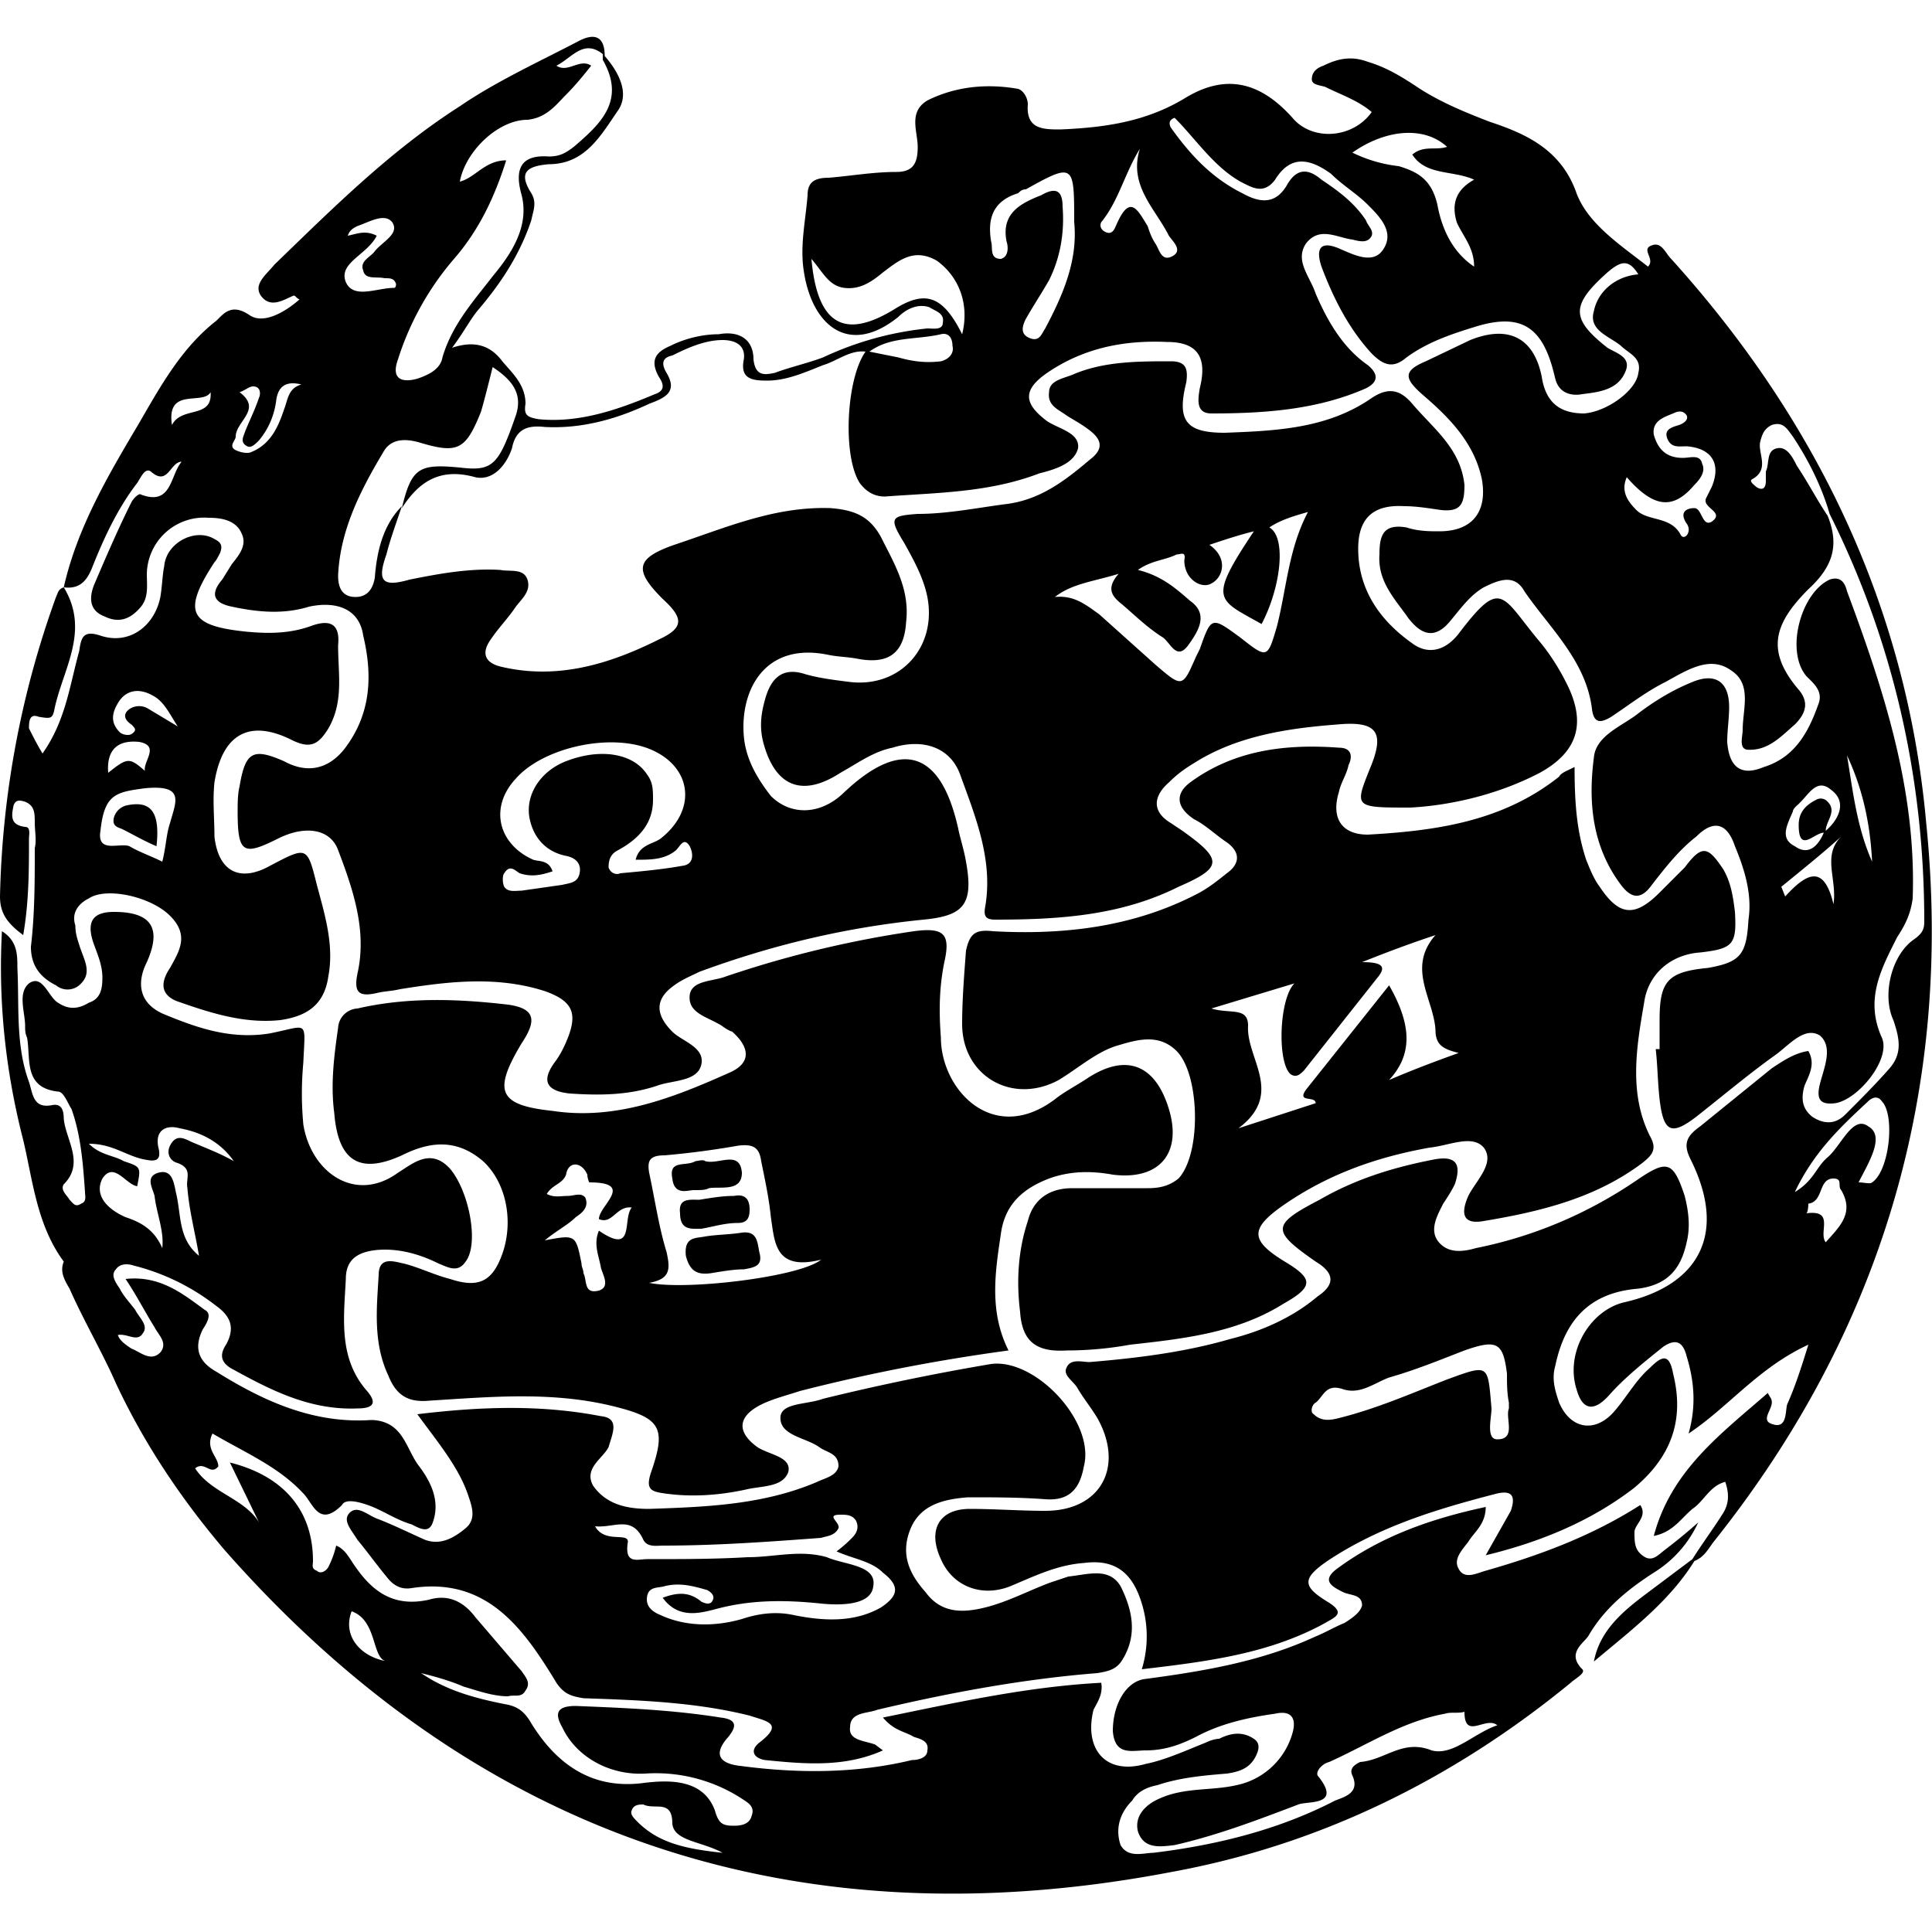 <svg xmlns="http://www.w3.org/2000/svg" width="32" height="32" viewbox="0 0 32 32"><path d="M31.904 13.632c-.32-3.584-1.824-6.688-4.224-9.344-.096-.096-.16-.288-.32-.224-.192.064.064.224-.064.352-.448-.352-.992-.704-1.184-1.216-.256-.736-.864-.992-1.44-1.184-.416-.16-.8-.32-1.152-.544-.288-.192-.544-.352-.864-.448-.256-.096-.48-.064-.736.064-.096.032-.192.096-.192.224 0 .096.128.096.224.128.256.128.544.224.768.416-.32.448-.992.48-1.312.096-.544-.608-1.12-.736-1.792-.32-.64.384-1.312.48-2.048.512-.288 0-.576 0-.544-.416 0-.096-.064-.224-.16-.256-.544-.096-1.056-.032-1.504.192-.32.192-.16.512-.16.768s-.064.416-.352.416c-.384 0-.736.064-1.12.096-.224 0-.352.064-.352.288-.032.416-.128.832-.064 1.248.128.896.736 1.44 1.568.768.128-.128.32-.224.512-.16.096.064.256.096.224.256 0 .128-.16.096-.256.096a5.34 5.34 0 0 0-1.728.48c-.256.096-.544.16-.8.256-.16.032-.32.064-.352-.224 0-.32-.224-.48-.576-.416-.256 0-.544.064-.8.192-.224.096-.352.224-.192.512.064.096.128.224-.064.288-.608.256-1.248.48-1.92.416-.192-.032-.256-.064-.224-.256 0-.32-.224-.512-.384-.704-.192-.256-.448-.352-.832-.224.192-.256.288-.448.416-.608.384-.448.704-.928.896-1.504.032-.16.096-.288 0-.448-.224-.352-.064-.448.288-.48.608 0 .864-.48 1.152-.896.192-.288 0-.64-.224-.896h0c0-.32-.16-.384-.416-.256-.672.352-1.376.672-1.984 1.088-1.152.736-2.112 1.696-3.072 2.624-.128.16-.352.32-.224.512.16.224.384.064.544 0 .032 0 .032.032.096.064-.256.224-.608.416-.832.256-.288-.192-.416-.032-.544.096-.576.448-.928 1.088-1.28 1.696-.512.864-1.024 1.728-1.248 2.72.256.032.384-.096.48-.352.192-.48.416-.96.736-1.376.064-.096.128-.256.224-.192.288.256.32-.16.512-.16-.192.224-.16.736-.672.544-.032-.032-.128.064-.16.128-.224.448-.416.896-.608 1.344-.096.224-.096.448.16.544.256.128.448.032.608-.16.128-.16.096-.352.096-.544a.95.95 0 0 1 1.024-.928c.192 0 .448.032.544.256.096.192-.032.352-.16.512l-.16.256c-.192.224-.16.384.16.448.448.096.864.128 1.28 0 .448-.096.832.032.896.48.16.672.128 1.312-.32 1.888-.288.352-.64.384-.992.192-.512-.224-.64-.16-.736.416-.032.128-.032.288-.032.416 0 .704.096.736.672.448.448-.224.864-.16.992.192.256.672.48 1.344.32 2.048-.064.32.032.384.32.32.128-.032.256-.032.384-.064.8-.128 1.6-.224 2.4.032.448.16.544.352.384.768-.064.16-.128.288-.224.416-.256.352-.064.48.256.512.48.032.96.032 1.44-.128.256-.096.672-.064.736-.352s-.32-.384-.48-.544c-.288-.288-.288-.544.032-.768.128-.096.288-.16.416-.224 1.216-.448 2.432-.736 3.712-.864.672-.064.832-.256.704-.96-.032-.192-.096-.384-.128-.544-.32-1.44-1.056-1.408-1.92-.576-.384.352-.864.352-1.184.032-.224-.288-.416-.608-.448-.992-.064-.768.352-1.568 1.408-1.344.16.032.32.032.48.064.512.096.768-.096.8-.608.064-.544-.192-.96-.416-1.408-.192-.352-.448-.448-.832-.48-.928-.032-1.728.32-2.592.608-.64.224-.672.416-.192.896.352.32.352.48-.064.672-.832.416-1.696.672-2.624.448-.256-.064-.32-.224-.16-.448.128-.192.288-.352.416-.544.096-.128.256-.256.192-.448s-.288-.128-.448-.16c-.512-.032-1.024.064-1.504.16-.448.128-.544.032-.384-.416.064-.256.16-.512.256-.8-.32.32-.416.768-.448 1.184-.032.192-.128.32-.32.32-.224 0-.288-.16-.288-.352.032-.768.384-1.44.768-2.08.128-.192.352-.192.576-.128.64.192.768.128 1.024-.512.064-.224.128-.48.192-.736.288.192.512.416.384.8-.288.832-.384.928-.928.864-.672-.064-.8 0-.96.672.288-.448.64-.672 1.216-.512.288.064.512-.192.608-.48.064-.32.256-.384.544-.352.608.032 1.184-.128 1.728-.384.256-.096.48-.192.288-.512-.096-.16-.064-.256.096-.288.256-.128.544-.256.832-.256.224 0 .384.096.352.32-.064.32.128.352.384.352.32 0 .608-.128.928-.256.224-.064.448-.256.704-.224-.32.448-.384 1.728-.096 2.176.096.128.224.224.416.224.864-.064 1.728-.064 2.56-.384.256-.064.576-.16.64-.416.032-.256-.32-.32-.512-.448-.384-.288-.416-.512 0-.8.608-.416 1.28-.544 1.984-.512.512 0 .672.256.544.768-.032.192-.064.416.192.416.896 0 1.76-.064 2.56-.416.192-.096.224-.224.032-.384-.416-.288-.672-.736-.864-1.184-.096-.288-.352-.544-.16-.832.224-.288.512-.096.768-.064.128.032.256.064.32-.064.032-.096-.064-.16-.096-.256-.192-.288-.448-.48-.736-.672-.224-.192-.416-.192-.576.096-.192.32-.448.288-.736.128-.512-.256-.864-.64-1.184-1.088-.032-.064-.032-.128.064-.16.352.352.64.8 1.088 1.056.192.096.384.224.576-.032.256-.416.576-.352.928-.096.192.192.416.32.608.512s.448.448.256.736c-.16.256-.48.096-.704 0-.352-.16-.416 0-.32.288.192.512.448 1.024.832 1.44.192.192.352.256.576.064.352-.256.736-.384 1.152-.512.736-.224 1.088 0 1.28.736l.032.128c.064.256.288.288.448.256.256-.032.576-.064.704-.352.128-.256-.128-.32-.288-.416-.608-.48-.608-.704 0-1.248.224-.192.352-.224.512.032-.384.032-.672.288-.736.608-.096.32.256.416.448.576.128.128.352.192.288.448-.032.288-.512.64-.896.672-.416 0-.64-.192-.704-.608-.128-.64-.544-.864-1.184-.608l-.736.352c-.384.16-.352.288-.064.544.448.384.864.8.992 1.408.096.544-.16.864-.704.864-.16 0-.352 0-.544-.064-.384-.064-.448.128-.448.448-.032.448.256.736.48 1.056.224.288.448.352.704.032.16-.192.32-.416.544-.544.256-.128.512-.224.672.064.416.608 1.024 1.152 1.12 1.952.032.256.16.224.32.128.288-.192.576-.416.896-.576.352-.192.736-.448 1.088-.192.352.224.192.64.192.992 0 .096-.064.288.064.32.352.032.576-.224.8-.416.16-.16.256-.352.064-.576-.544-.64-.416-1.088.16-1.664.416-.384.512-.736.32-1.216-.192-.288-.32-.544-.512-.832-.064-.128-.16-.32-.32-.288-.192.032-.128.256-.192.384v.16c0 .128-.064.16-.16.096-.032-.032-.128-.096-.064-.128.288-.16.096-.416.128-.608.032-.128.064-.224.192-.288.192-.064.256.064.352.192.256.384.48.832.608 1.28 1.056 2.112 1.568 4.384 1.568 6.752 0 .128-.032.192-.16.288-.384.256-.544.928-.352 1.344.096.288.16.544-.064.8s-.48.512-.736.768c-.16.16-.352.16-.544.032-.16-.128-.192-.288-.128-.512.064-.16.192-.352.064-.576-.224.032-.416.16-.608.288l-1.184.96c-.224.16-.288.288-.16.544.608 1.216.16 2.08-1.088 2.368-.576.128-.992.832-.8 1.44.096.352.288.384.544.096s.576-.544.896-.8c.192-.128.32-.096.384.16.128.416.16.832.032 1.28.672-.448 1.152-1.088 1.984-1.472-.128.416-.224.704-.352.992-.032.128 0 .416-.256.32-.192-.064.032-.256 0-.384 0-.032-.032-.064-.064-.128-.768.672-1.6 1.28-1.888 2.368.32-.064.448-.288.64-.448.192-.128.288-.384.544-.448.064.192.064.352-.032.512-.16.256-.352.512-.512.768l-.768.576c-.384.288-.768.608-.864 1.12.608-.512 1.248-.992 1.664-1.664.16-.064.224-.192.32-.32 2.784-3.488 3.968-7.488 3.52-11.904zM2.848 7.04c-.096-.64.512-.32.64-.544.032.448-.48.224-.64.544zm1.856-.256c-.096.288-.224.576-.544.704-.064.032-.192 0-.256-.032-.128-.064 0-.16 0-.224 0-.256.448-.448.064-.736.096-.032.16-.096.224-.096.128 0 .128.128.096.192-.064.192-.16.384-.224.544-.032.096-.096.192.032.256.064.032.128-.032.192-.096.16-.192.256-.416.288-.672.032-.224.16-.32.416-.256-.224.064-.224.256-.288.416zm3.84 6.112c.448-.512 1.568-.768 2.24-.48s.768.992.16 1.472c-.128.096-.352.096-.416.352.256 0 .48 0 .672-.16.064-.064.128-.224.224-.064.064.128.064.288-.096.32-.352.064-.704.096-1.056.128-.064.032-.16 0-.192-.096 0-.128.032-.224.16-.288.352-.192.576-.448.576-.832 0-.16 0-.288-.096-.416-.224-.352-.768-.448-1.344-.224-.416.16-.672.544-.608.928.064.352.288.576.608.64.16.032.256.128.224.288s-.16.16-.288.192l-.672.096c-.096 0-.224.032-.288-.064-.032-.064-.032-.192 0-.224.096-.16.192-.032.256 0 .192.064.352.032.544-.032-.064-.192-.224-.16-.32-.192-.576-.256-.736-.864-.288-1.344zM5.728 4.672c-.128-.32.352-.448.512-.768-.192-.096-.32-.032-.48 0 .032-.096.096-.128.16-.16.192-.064.448-.224.576-.064.128.192-.16.32-.288.48-.064.096-.256.16-.192.32.032.16.224.096.352.128.096 0 .16 0 .192.096 0 0 0 .064-.032.064-.288 0-.672.192-.8-.096zm1.184 1.6c-.224.064-.448.032-.32-.32a4.74 4.74 0 0 1 .928-1.664c.416-.48.672-1.024.864-1.632-.352 0-.512.288-.768.352.096-.512.64-1.024 1.12-1.024.32-.032.48-.256.64-.416s.288-.32.416-.48c-.192-.128-.384.128-.576 0 .256-.128.448-.448.768-.192v.096c.384.672-.032 1.056-.48 1.44-.128.096-.224.16-.416.16-.448-.032-.576.192-.448.64.128.512-.16.96-.48 1.344-.32.416-.672.8-.832 1.344-.032.192-.224.288-.416.352zm8.672-.288c-.256.032-.48 0-.704-.064l-.48-.096c.352-.256.768-.192 1.184-.288.128-.032.192.064.192.192.032.128-.064.224-.192.256zm.352-.448c-.32-.64-.608-.736-1.12-.416-.832.512-1.28.256-1.376-.832.192.224.288.448.544.48s.448-.096.64-.256c.256-.192.512-.416.896-.192.352.256.544.704.416 1.216zm1.376-.096c-.064.096-.096.224-.256.16s-.128-.192-.064-.32c.128-.224.256-.416.384-.64.192-.384.256-.8.224-1.216 0-.288-.128-.32-.352-.192-.32.128-.672.288-.576.768.032.096.032.256-.096.288-.192 0-.128-.192-.16-.288-.064-.384.032-.672.448-.8.032-.032.064-.064.128-.064.8-.448.8-.416.8.544.064.64-.192 1.216-.48 1.76zm2.08-1.184c-.16.064-.192-.128-.256-.224s-.096-.192-.128-.288c-.16-.256-.288-.544-.512-.032-.032.064-.064.192-.192.128-.064-.032-.096-.096-.064-.16.288-.352.384-.8.64-1.216-.192.608.256.992.48 1.44.064.096.256.256.032.352zm4.736-.576c.096.224.288.416.288.736-.384-.256-.544-.672-.608-1.024-.096-.416-.32-.544-.64-.64a2.33 2.33 0 0 1-.768-.224c.544-.384 1.184-.448 1.568-.096-.192.064-.384-.032-.576.128.224.352.672.256 1.024.416-.288.16-.384.384-.288.704zm4.224 4.96c-.16.096-.16-.224-.288-.224s-.256.064-.128.256c.096.128-.032.288-.096.192-.16-.32-.544-.224-.736-.416-.16-.16-.256-.32-.16-.544.448.512.768.544 1.12.128.096-.096.192-.224.128-.352-.032-.16-.192-.096-.32-.096-.288 0-.416-.16-.48-.384-.032-.224.16-.288.32-.352.064-.032.16-.064.224.032.032.064-.032.128-.128.16s-.256.064-.192.224.192.128.32.128c.416.032.576.288.416.672l-.096.192c-.064.16.32.224.096.384zm1.888 11.936c-.128-.16.16-.544-.32-.48.032-.032.032-.16.032-.16.256-.032.16-.416.416-.416.16 0 .064.128.128.192.224.384-.032.608-.256.864zm.768-.992c-.032.032-.128 0-.224 0 .16-.32.448-.768.16-.928-.256-.192-.448.32-.672.512-.192.16-.224.384-.544.576.32-.672.768-1.088 1.216-1.504.064-.064.16-.096.224 0 .224.224.128 1.152-.16 1.344zM15.936 16.96c0 .864.832 1.344 1.6.928.32-.192.64-.48.992-.576.32-.096.672-.192.96.096.384.384.416 1.696.032 2.112-.16.128-.32.16-.512.16H17.76c-.352 0-.64.16-.736.544-.16.48-.192.992-.128 1.504.032.48.256.672.768.64a5.89 5.89 0 0 0 1.056-.096c.864-.096 1.76-.192 2.528-.672.512-.288.512-.416.032-.704-.576-.352-.576-.544-.032-.928.736-.512 1.536-.8 2.432-.96.32-.032.704-.224.896 0 .192.256-.128.544-.256.8-.128.288-.096.48.256.416.96-.16 1.856-.384 2.624-.96.16-.128.256-.224.128-.448-.352-.704-.224-1.472-.096-2.208.064-.48.448-.8.928-.832.544-.064.608-.128.576-.672-.032-.256-.064-.48-.192-.704-.256-.384-.352-.416-.64-.032l-.416.416c-.416.416-.672.384-.992-.096-.096-.128-.16-.288-.224-.448-.16-.48-.192-.96-.192-1.536-.128.064-.224.096-.256.16-.928.736-2.016.896-3.168.96-.448 0-.608-.288-.48-.704.032-.16.128-.288.16-.448.064-.128.064-.288-.16-.288-.864-.064-1.728.032-2.464.576-.256.192-.224.416.064.608.192.096.352.256.544.384.224.16.224.352 0 .512-.16.128-.32.256-.512.352-1.056.544-2.208.672-3.36.608-.288-.032-.384.032-.448.32-.032.416-.064.832-.064 1.216zm5.504-.672c-.256.256-.288 1.312-.064 1.504.096.064.16 0 .224-.064l1.216-1.536c.16-.192.064-.256-.256-.256.48-.192.832-.32 1.216-.448-.48.544-.032 1.056 0 1.568 0 .256.128.32.384.384-.352.128-.704.256-1.152.448.384-.416.384-.896 0-1.568l-1.376 1.728c-.16.224.16.096.16.224l-1.28.416c.768-.576.128-1.152.16-1.696 0-.32-.288-.192-.608-.288l1.376-.416zm5.952 9.76a1.91 1.91 0 0 0 .736-.832 9.15 9.15 0 0 1-.544.448c-.128.096-.224.224-.384.096-.128-.096-.128-.224-.128-.384 0-.128.224-.256.096-.448-.8.512-1.664.832-2.56 1.088-.128.032-.352.16-.448-.032-.096-.16.064-.32.16-.448.096-.16.288-.288.288-.576-.896.192-1.728.48-2.464 1.024-.256.192-.096.288.096.384.128.064.32.032.32.224-.032.128-.192.224-.288.288-.16.064-.32.16-.48.224-.896.416-1.856.576-2.816.704-.32.032-.544.416-.544.864.032.416.32.32.544.32.32 0 .576-.096.832-.224.416-.224.864-.32 1.312-.384.288-.064.352.096.288.32a1.22 1.22 0 0 1-.928.864c-.416.096-.864.032-1.28.224-.224.096-.416.288-.352.544.096.288.352.256.608.224.704-.16 1.376-.416 2.048-.672.16-.064.736.032.32-.48-.032-.064.064-.192.192-.224.64-.288 1.216-.672 1.92-.8.096-.032.224 0 .32-.032 0 .48.352.064.544.224-.384.128-.736.512-1.088.416-.48-.192-.768.16-1.184.192-.064.032-.192.096-.128.224.128.288-.128.352-.288.416-.928.48-1.952.736-3.008.864-.16 0-.416.096-.544-.128-.096-.288 0-.544.192-.736.096-.16.256-.224.416-.256.384-.128.768-.16 1.152-.192.224-.032.384-.096.48-.288.064-.128.064-.224-.032-.288-.192-.128-.384-.096-.576 0-.064 0-.16.032-.224.064-.32.128-.672.288-.992.352-.672.192-1.024-.256-.864-.896.064-.128.16-.256.128-.448-1.216.064-2.368.32-3.616.576.192.224.352.224.512.32.096.032.256.064.224.224 0 .128-.16.16-.256.16-.928.224-1.888.224-2.848.096-.288-.032-.48-.16-.192-.48.128-.16.16-.288-.128-.32-.8-.128-1.6-.16-2.4-.192-.32 0-.352.128-.224.352.224.48.768.8 1.376.768a2.62 2.62 0 0 1 1.6.416c.096.064.224.128.16.288-.032.128-.16.16-.288.16-.192 0-.256-.032-.32-.256-.192-.512-.736-.512-1.216-.448-.832.096-1.408-.32-1.824-.992-.128-.224-.256-.288-.448-.32-.48-.096-.96-.224-1.376-.512.256.064.48.128.704.224.224.064.48.16.736.16.096-.032.224.032.288-.096.096-.128 0-.224-.064-.32l-.768-.896c-.192-.256-.448-.384-.768-.288-.576.128-.928-.128-1.216-.544-.096-.128-.16-.288-.32-.352a1.56 1.56 0 0 1-.128.352c-.032.064-.128.128-.192.064-.096-.032-.064-.096-.064-.16 0-.832-.48-1.408-1.376-1.632l.544 1.12c-.192-.512-.832-.576-1.12-1.024.16-.128.256.128.384-.032 0-.16-.224-.288-.096-.544.544.32 1.088.544 1.504.992.16.16.256.576.64.192.064-.128.352-.032.512.032.224.096.416.224.64.288.128.064.288.16.352-.032.128-.352-.032-.672-.224-.928-.224-.288-.256-.736-.768-.768h-.032c-.96.064-1.792-.32-2.56-.8-.288-.16-.384-.384-.224-.704.064-.096.16-.256.032-.32-.352-.256-.736-.576-1.312-.512.192.288.32.544.48.8.064.128.224.256.096.416-.16.16-.32 0-.48-.064-.096-.064-.192-.128-.224-.224.16-.032.32.128.416-.032.096-.128-.064-.256-.128-.384-.096-.128-.192-.224-.256-.352-.064-.096-.16-.224-.064-.32.064-.096.192-.096.288-.064a3.68 3.68 0 0 1 1.376.672c.224.16.32.352.16.64-.128.192-.064.32.128.416.64.352 1.28.672 2.048.64.224 0 .352-.064.16-.288-.48-.544-.384-1.216-.352-1.856 0-.32.192-.448.512-.48.352-.032.704.064 1.024.224.16.064.32.16.448-.032.224-.288.064-1.152-.256-1.536-.32-.352-.608-.096-.864.064-.704.512-1.44 0-1.568-.8-.032-.352-.032-.672 0-1.024.032-.736.096-.608-.576-.48-.64.096-1.184-.096-1.728-.32-.384-.16-.48-.48-.288-.864.256-.576.064-.832-.544-.832-.352 0-.448.16-.352.48.064.192.16.384.16.608 0 .192-.032.352-.224.416-.16.096-.32.128-.512 0-.16-.096-.256-.48-.48-.32-.192.16-.064.48-.064.704 0 .064 0 .128.032.192.064.352-.064.832.512.896.096 0 .16.192.224.288.16.448.192.928.224 1.376 0 .064.032.16-.064.192-.096.064-.128 0-.192-.064-.032-.064-.16-.16-.096-.256.352-.352.032-.736 0-1.088 0-.128-.032-.256-.192-.224-.32.064-.32-.192-.384-.384-.224-.608-.16-1.248-.192-1.888 0-.224 0-.448-.256-.608-.064 1.184.064 2.336.352 3.456.16.672.224 1.408.672 2.016-.064.16 0 .288.096.448.224.512.544 1.056.768 1.568.48 1.024 1.088 1.92 1.792 2.752 4.192 4.768 9.472 6.528 15.68 5.344 2.464-.448 4.672-1.536 6.624-3.136.064-.064.256-.16.192-.224-.256-.256 0-.416.096-.544.256-.448.64-.768 1.088-1.056zM2.368 19.2c.16.032.32.064.256-.192-.064-.288.128-.384.352-.32.352.064.672.224.896.544-.224-.128-.48-.224-.704-.32-.128-.064-.256-.128-.352.064-.064.128 0 .256.128.288.256.096.128.256.16.416.032.384.128.736.192 1.12-.352-.288-.288-.672-.384-1.056-.032-.16-.064-.384-.288-.32s-.096.256-.064.384c.032.288.16.576.128.864-.128-.288-.32-.416-.608-.512-.224-.096-.544-.32-.384-.64.192-.288.384.096.576.128.064-.32.064-.32-.224-.416-.16-.096-.384-.096-.576-.288.384 0 .608.192.896.256zm3.456 7.488c.448.16.32.832.608.832-.448-.064-.768-.416-.608-.832zm4.736 3.488c-.064-.064-.128-.128-.096-.192.032-.096.128-.096.192-.096.192.096.48-.096.48.32.032.288.48.288.832.48-.608-.064-1.056-.16-1.408-.512zM8.416 16.64c-.832-.096-1.664-.128-2.496.064a.34.34 0 0 0-.32.32c-.064.448-.128.928-.064 1.408.064.8.416 1.024 1.12.704.448-.224.896-.288 1.344.096.384.352.512.992.32 1.536-.16.448-.384.576-.864.416-.256-.064-.512-.192-.768-.256-.16-.032-.416-.128-.416.192-.032.544-.096 1.12.16 1.664.128.32.32.448.672.416 1.024-.064 2.048-.16 3.072.096.768.192.864.352.608 1.088-.096.288 0 .32.224.352.448.064.896.032 1.344-.064.256-.064.608-.032.704-.288.064-.256-.32-.288-.512-.416-.352-.256-.32-.512.064-.704.192-.096.448-.16.64-.224 1.12-.288 2.272-.512 3.456-.672-.32-.64-.224-1.28-.128-1.92.064-.512.384-.768.8-.928.352-.128.704-.128 1.056-.064.768.096 1.152-.352.928-1.088s-.704-.928-1.344-.512c-.192.128-.384.224-.544.352-1.024.768-1.888-.16-1.888-1.024-.032-.416-.032-.832.064-1.28s-.032-.544-.512-.48a17.6 17.6 0 0 0-3.168.768c-.224.064-.512.064-.544.288-.032.288.256.352.48.48.064.032.128.096.224.128.288.256.32.512-.032.672-.928.416-1.888.8-2.944.64-.896-.096-.992-.32-.512-1.12.256-.384.224-.576-.224-.64zm2.592 2.496a13.97 13.97 0 0 0 1.216-.16c.256-.032.352.032.384.256.064.32.128.608.16.928.064.416.064.896.832.704-.352.288-2.24.512-2.848.384.352-.064.352-.224.288-.512-.128-.416-.192-.864-.288-1.312-.032-.192 0-.288.256-.288zm-1.312.704c-.064-.096-.192-.032-.288-.032-.128 0-.224.032-.352-.032.096-.16.256-.16.32-.32.032-.224.256-.224.352 0a.33.33 0 0 0 .032.128c.768 0 .16.384.16.608.224.096.288-.224.544-.192-.16.192.064.8-.544.384-.096.224 0 .416.032.608.032.128.16.32-.032.384-.256.064-.192-.16-.256-.288 0-.064-.032-.096-.032-.16-.096-.48-.096-.48-.608-.384.192-.16.384-.256.512-.384.096-.064.224-.16.16-.32zm4.384-8.544c-.256-.032-.512-.064-.736-.128-.384-.128-.576.064-.672.416-.064.224-.096.448-.032.704.192.736.64.928 1.28.512.288-.16.544-.352.864-.416.512-.16.96 0 1.12.448.256.704.544 1.408.416 2.176-.032.16 0 .224.16.224 1.056 0 2.08-.064 3.04-.544.736-.32.736-.448.064-.928l-.192-.128c-.32-.192-.288-.448-.032-.672.128-.128.256-.224.416-.32.704-.448 1.536-.576 2.368-.64.672-.064.8.128.544.736-.256.64-.256.64.672.64.608-.032 1.408-.192 2.144-.576.64-.352.768-.832.448-1.472-.128-.256-.288-.512-.48-.736-.608-.736-.608-1.024-1.312-.096-.224.288-.512.352-.768.16-.544-.384-.896-.896-.896-1.568 0-.512.256-.736.768-.704.192 0 .384.032.608.064.32.032.384-.096.384-.416-.064-.608-.512-.928-.864-1.344-.192-.224-.384-.288-.672-.096-.736.512-1.6.544-2.432.576-.64 0-.8-.192-.64-.832.032-.224 0-.352-.256-.352-.544 0-1.12 0-1.632.224-.16.064-.384.096-.384.288-.032.224.16.288.288.384.096.064.224.128.352.224.224.16.288.32.032.512-.416.352-.832.672-1.408.736-.48.064-.96.16-1.44.16-.448.032-.48.064-.224.48.16.288.32.576.384.896.16.832-.448 1.504-1.28 1.408zm4.448-1.792c-.224.256-.096.384.064.512.224.192.416.384.672.544.128.096.224.384.416.128.16-.224.352-.512.032-.736-.256-.224-.48-.416-.864-.512.224-.16.448-.16.64-.256.064 0 .16-.064.128.096 0 .32.288.48.448.384.192-.096.288-.416-.032-.64.288-.096.48-.16.736-.224-.768 1.152-.608 1.12.128 1.536.32-.608.416-1.44.128-1.6.192-.128.416-.192.64-.256-.32.608-.352 1.248-.512 1.888-.16.544-.16.544-.608.192-.48-.352-.48-.352-.672.192l-.064.128c-.224.512-.224.512-.672.128l-.928-.832c-.224-.16-.416-.32-.736-.288.288-.224.64-.256 1.056-.384zm8.608 11.84c.48-.064.704-.32.8-.768.064-.256.032-.512-.032-.768-.192-.576-.288-.608-.8-.256-.8.544-1.696.928-2.656 1.12-.224.064-.48.096-.64-.128-.128-.192 0-.416.096-.608.064-.096.128-.192.192-.32.096-.288.064-.48-.32-.416-.672.128-1.312.32-1.92.672-.8.416-.8.512-.064 1.024.32.192.32.384.032.576-.416.352-.928.576-1.44.704-.768.224-1.568.32-2.336.384-.128 0-.32-.064-.384.096-.064.128.128.224.192.352.096.16.224.32.32.48.448.8.064 1.536-.864 1.536-.416 0-.832-.032-1.248-.032-.512 0-.704.352-.48.832.192.448.672.64 1.152.448.384-.16.768-.352 1.216-.384.48-.064.768.128.928.576a1.86 1.86 0 0 1 .032 1.184c1.088-.128 2.112-.256 3.04-.768.16-.096.352-.16.032-.352-.416-.256-.416-.384 0-.672.864-.576 1.824-.864 2.816-1.12.288-.064.288.096.224.288l-.416.736c.928-.224 1.76-.576 2.464-1.12.608-.512.832-1.12.64-1.888-.064-.352-.192-.288-.384-.096-.224.192-.384.48-.576.704-.32.384-.736.32-.928-.128-.064-.192-.128-.384-.064-.608.16-.768.576-1.216 1.376-1.28zM24.8 23.84c-.192 0-.096-.352-.096-.512-.064-.736-.032-.736-.736-.48-.576.224-1.152.48-1.792.64-.128.032-.288.064-.416-.064-.064-.032-.032-.16.032-.192.128-.096.16-.32.448-.224s.512-.096.768-.192c.448-.128.832-.288 1.248-.448.544-.192.64-.128.704.384 0 .16 0 .32.032.48v.096c-.064.16.128.512-.192.512zm-10.272 4.48c1.216-.288 2.432-.512 3.648-.608.192-.032.32-.064.416-.224.256-.416.16-.832-.032-1.216-.192-.32-.544-.192-.864-.16l-.288.096c-.352.128-.704.32-1.088.416s-.736.096-.992-.256c-.256-.288-.416-.608-.256-1.024s.544-.512.96-.544c.416 0 .864 0 1.28.032s.576-.192.64-.544c.192-.736-.8-1.792-1.536-1.696a38.97 38.97 0 0 0-2.784.576c-.256.096-.672.064-.704.288-.032.32.416.352.64.512.128.096.32.096.32.32-.032.16-.224.192-.352.256-.896.384-1.856.416-2.784.448-.352 0-.704-.064-.928-.384-.16-.288.16-.448.256-.64.064-.224.192-.48-.128-.512-.992-.192-1.984-.16-3.04-.032.352.48.672.864.832 1.312.064.192.16.416-.032.576s-.416.288-.672.192c-.288-.128-.544-.256-.8-.352-.16-.064-.32-.224-.448-.096s.032.288.128.448c.16.192.32.416.48.608.096.128.224.224.416.192 1.248-.192 1.856.672 2.4 1.568.128.192.256.224.448.256.928.032 1.856.064 2.752.288.288.096.576.128.16.448-.16.128-.096.256.096.288.64.064 1.312.128 1.952-.16l-.128-.096c-.16-.064-.448-.064-.416-.288 0-.256.288-.224.448-.288zm-1.376-1.568c-.288-.064-.576-.032-.864.064-.448.128-.928.128-1.344-.064-.16-.064-.256-.16-.224-.32s.192-.128.288-.16c.256-.064.48 0 .704.064.064.032.128.096.096.16-.032.096-.128.064-.192.032-.192-.16-.384-.16-.64-.064.256.352.608.256.864.192.576-.16 1.152-.16 1.76-.096.32.032.832.032.864-.288.064-.352-.48-.352-.768-.48-.448-.128-.864 0-1.312 0-.544.032-1.088.032-1.664.032-.16 0-.384.096-.32-.288 0-.16-.384.032-.544-.256.32.032.608-.192.8.224.064.128.224.096.32.096.896 0 1.76-.064 2.624-.128.096-.032.224-.032.288-.16.032-.096-.224-.224.032-.224.096 0 .192 0 .256.096.064.128 0 .224-.064.288a2.09 2.09 0 0 1-.256.224c.288.128.576.16.768.352.288.224.256.384-.032.576-.448.256-.96.224-1.44.128zM.928 9.888A15.47 15.47 0 0 0 0 14.848c0 .288.128.448.384.64.096-.544.096-1.088.096-1.6 0-.064.032-.192-.064-.192-.256-.032-.224-.192-.192-.352.032-.096.096-.096.192-.064.16.064.16.192.16.352 0 .128.032.288 0 .416 0 .544 0 1.088-.064 1.632 0 .32.16.512.416.64a.3.3 0 0 0 .416-.032c.192-.192.032-.416-.032-.64-.032-.096-.064-.192-.064-.32-.064-.192.032-.352.224-.448.288-.192 1.024-.032 1.344.288s.16.576 0 .864c-.128.192-.192.416.096.544.544.192 1.12.384 1.728.32.448-.064.736-.256.8-.736.096-.512-.064-1.024-.192-1.504-.16-.64-.16-.64-.768-.32-.512.288-.864.096-.928-.48 0-.288-.032-.608 0-.896.128-.8.576-1.056 1.28-.704.32.16.448.064.608-.192.256-.448.16-.896.16-1.376.032-.32-.096-.448-.448-.32s-.704.128-1.056.096c-.96-.096-1.088-.32-.544-1.152.032-.032.064-.096.096-.16.032-.096.032-.16-.096-.224-.32-.192-.8.064-.832.448-.032.16-.032.32-.064.512-.096.48-.512.8-.992.64-.288-.096-.32.032-.352.256-.16.576-.224 1.152-.608 1.696-.096-.16-.16-.288-.224-.416 0-.096 0-.256.16-.192.192.032.224.032.256-.096.128-.672.608-1.312.16-2.048-.096.032-.096.096-.128.16zm1.024 1.76c.128-.224.352-.256.576-.128.192.096.288.32.416.512l-.48-.288a.29.29 0 0 0-.32 0c-.128.096-.064.192.032.256.064.064.096.096 0 .16-.064.032-.16 0-.192-.032-.16-.16-.128-.32-.032-.48zm.352.64c.352.064.064.32.096.48-.256-.224-.288-.224-.608.032-.032-.416.192-.544.512-.512zm.096.768c.672-.064.512.224.416.576-.064.192-.064.384-.128.64-.192-.096-.384-.16-.544-.256-.16-.064-.544.128-.48-.256.064-.608.256-.64.736-.704zM1.056 9.728h0zm26.976 1.568c-.32.128-.64.32-.928.544-.256.192-.672.352-.704.704-.096.736-.032 1.472.448 2.112.192.256.352.224.512 0 .224-.288.448-.576.736-.8.288-.288.512-.224.64.16.16.384.288.8.224 1.216-.032.576-.128.704-.672.8-.672.064-.8.224-.8.864v.48h-.064c.032.288.032.544.064.832.064.544.192.608.608.288.448-.352.864-.704 1.312-1.024.224-.16.48-.48.736-.32.224.192.064.544 0 .8s0 .352.256.32c.384-.064.928-.736.768-1.088-.288-.64 0-1.152.256-1.664.128-.192.224-.384.256-.64.064-1.792-.48-3.456-1.088-5.088-.032-.128-.096-.256-.288-.192-.48.224-.736 1.184-.384 1.6.128.128.288.256.192.48-.16.448-.384.864-.896 1.024-.384.16-.576 0-.608-.416 0-.192.032-.384.032-.576 0-.416-.224-.576-.608-.416zm2.976 2.976c-.256-.576-.32-1.184-.416-1.76.256.544.384 1.12.416 1.76zm-1.312-.832c0-.032.032-.064.064-.096.192-.16.32-.48.576-.256.256.192.128.48-.096.672l-.032.032c-.096.224-.256.384-.48.224-.256-.128-.128-.352-.032-.576zm.8.416c-.32.32-.064.704-.128 1.12-.16-.672-.448-.512-.8-.128l-.064-.16c.352-.288.672-.544.992-.832zm-.224-.576a.15.15 0 0 0-.192-.032c-.192.096-.288.224-.288.416 0 .48.256.128.416.128l.032-.032c0-.16.192-.32.032-.48zm-18.592 7.2c-.16.032-.352 0-.32.32.064.256.192.32.416.288.192-.032.384-.064.544-.064.192-.032.32-.064.256-.288-.032-.16-.032-.352-.288-.32-.192.032-.416.032-.608.064zm-.096-.608c-.16 0-.352-.032-.32.224 0 .288.192.256.352.256.192-.032.384-.096.608-.096.16 0 .192-.096.192-.224 0-.192-.096-.256-.256-.224-.192 0-.384.032-.576.064zm-.096-.16c.128 0 .192 0 .256-.032.192-.032.544.064.544-.256-.032-.384-.384-.128-.608-.192-.032-.032-.128 0-.16 0-.16.096-.448-.032-.384.288.032.288.256.192.352.192zm-9.472-5.984c.192.096.352.192.576.288.064-.576-.096-.768-.512-.672-.096.032-.16.096-.192.192-.032.128.032.16.128.192z"/></svg>